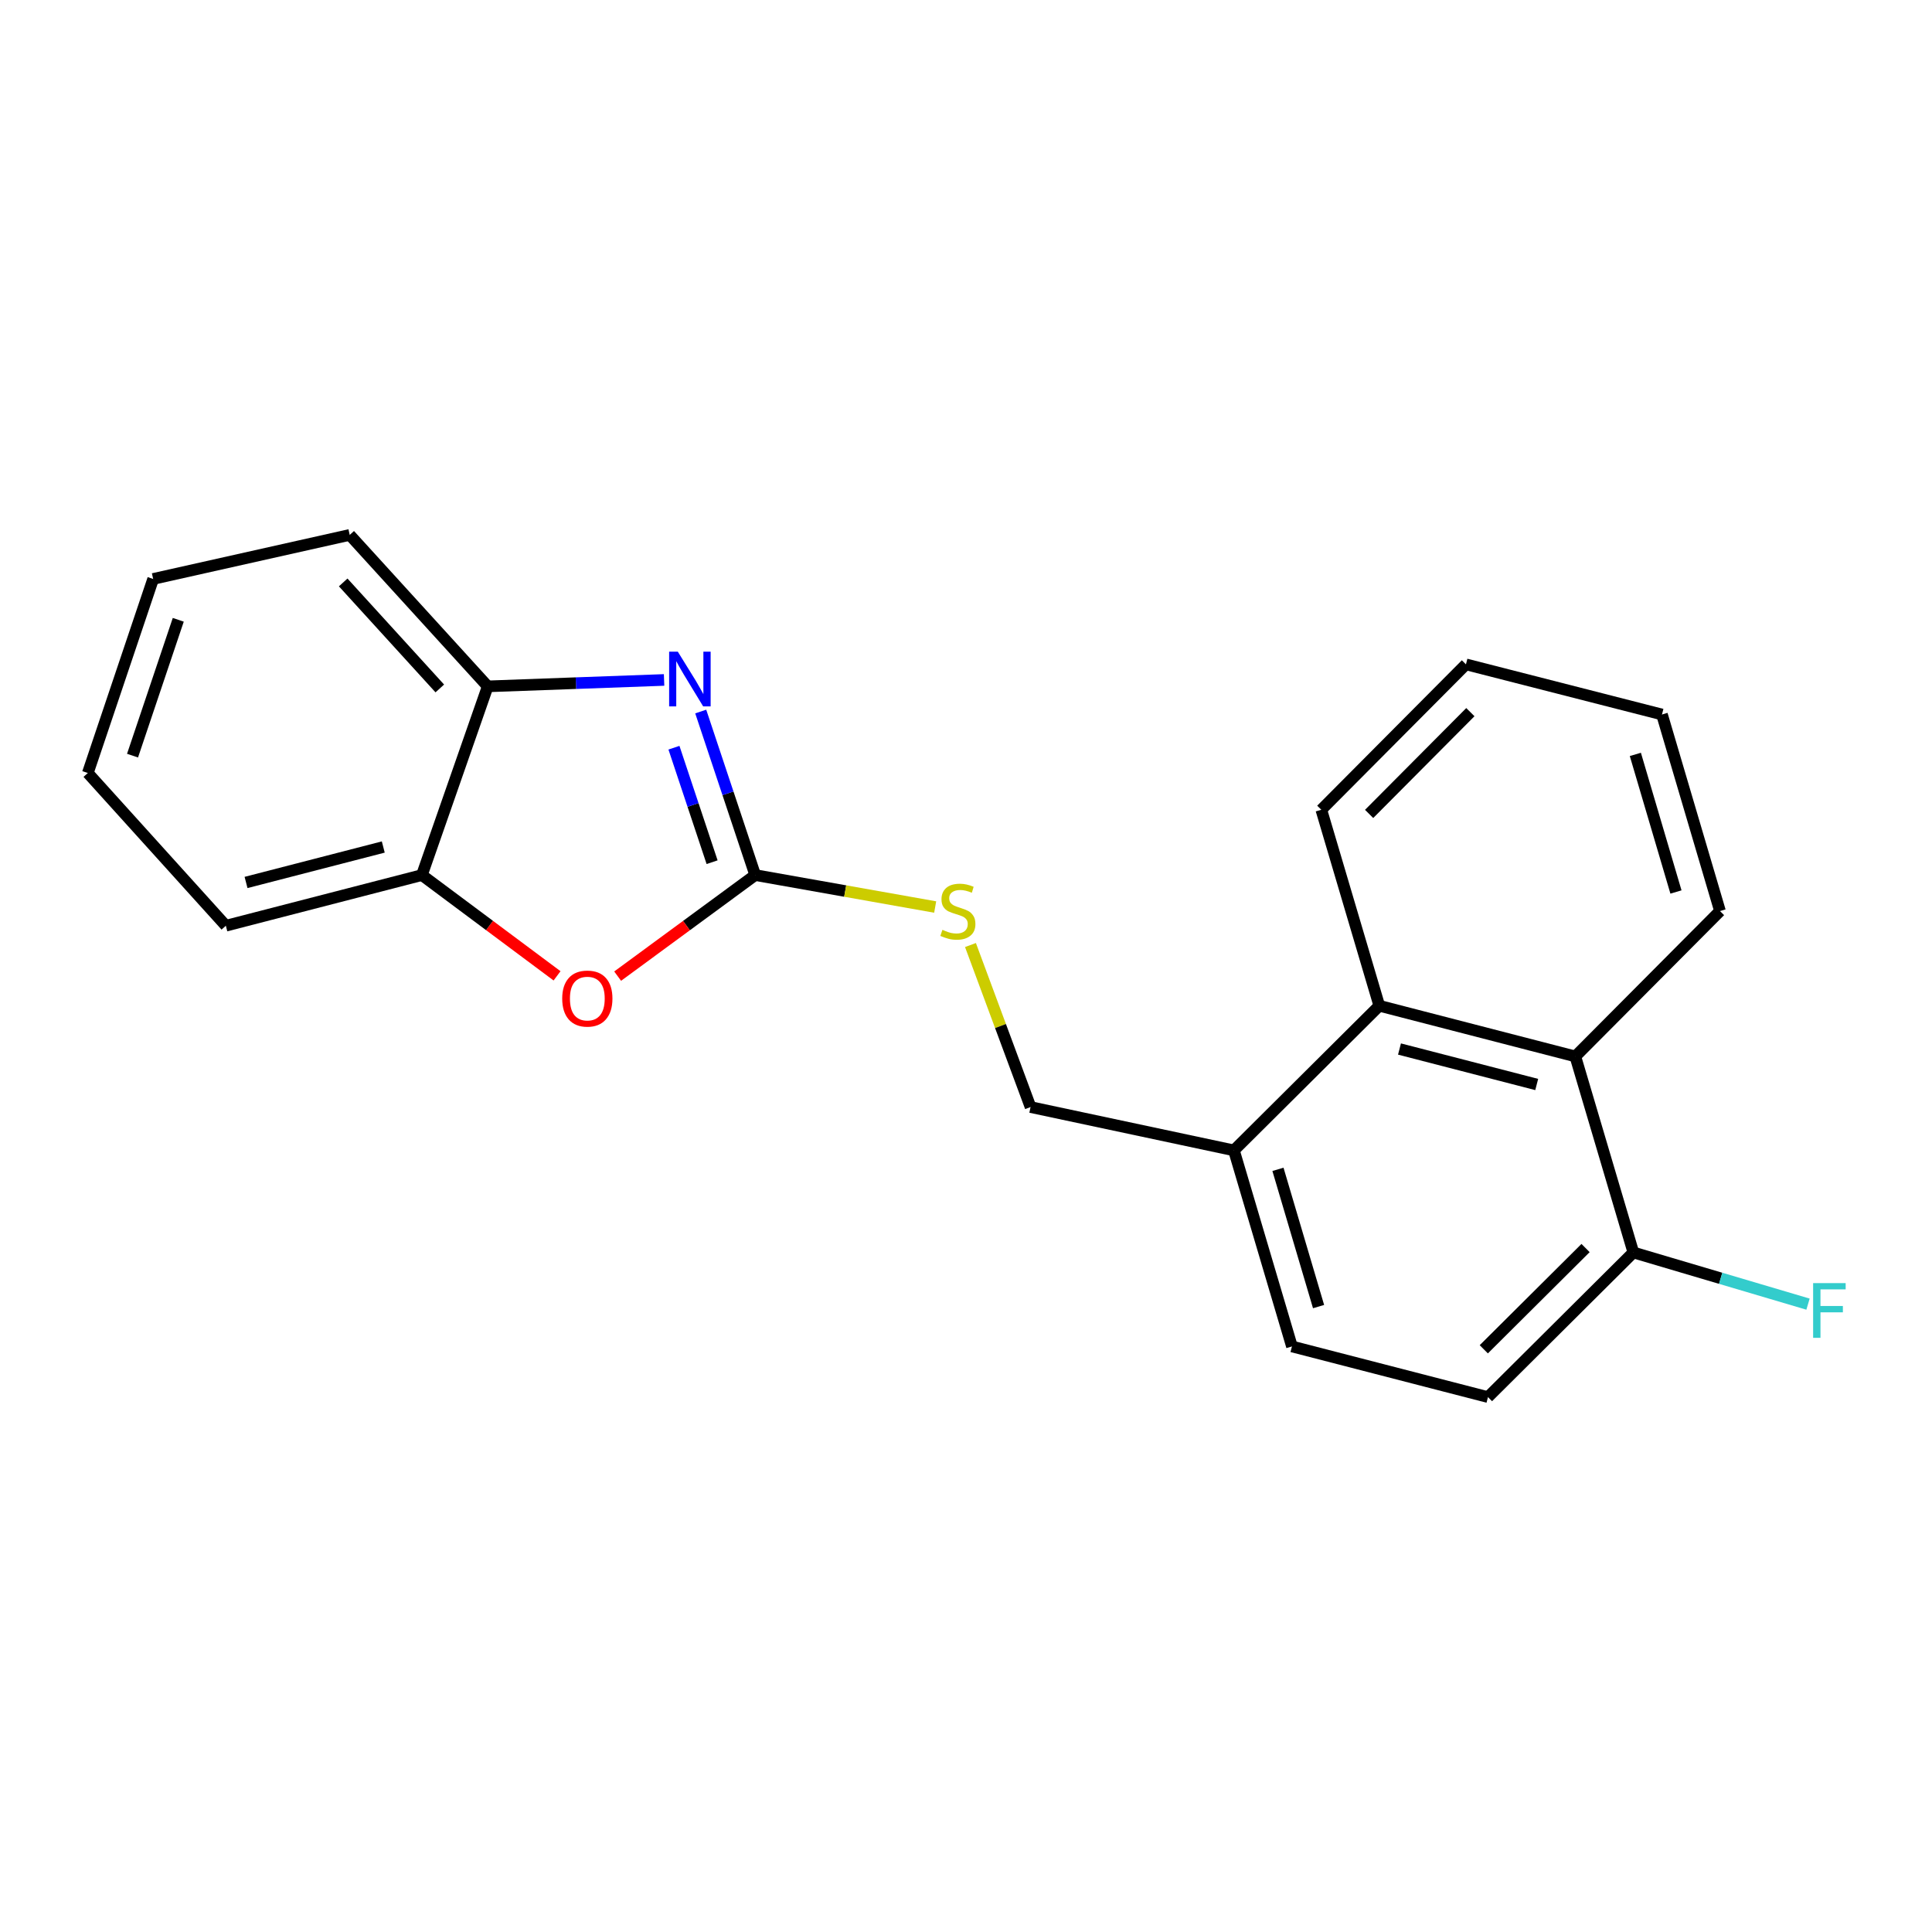 <?xml version='1.0' encoding='iso-8859-1'?>
<svg version='1.1' baseProfile='full'
              xmlns='http://www.w3.org/2000/svg'
                      xmlns:rdkit='http://www.rdkit.org/xml'
                      xmlns:xlink='http://www.w3.org/1999/xlink'
                  xml:space='preserve'
width='1000px' height='1000px' viewBox='0 0 1000 1000'>
<!-- END OF HEADER -->
<rect style='opacity:1.0;fill:#FFFFFF;stroke:none' width='1000' height='1000' x='0' y='0'> </rect>
<path class='bond-0' d='M 390.897,452.939 L 376.796,410.614' style='fill:none;fill-rule:evenodd;stroke:#000000;stroke-width:6px;stroke-linecap:butt;stroke-linejoin:miter;stroke-opacity:1' />
<path class='bond-0' d='M 376.796,410.614 L 362.696,368.289' style='fill:none;fill-rule:evenodd;stroke:#0000FF;stroke-width:6px;stroke-linecap:butt;stroke-linejoin:miter;stroke-opacity:1' />
<path class='bond-0' d='M 368.579,446.268 L 358.708,416.641' style='fill:none;fill-rule:evenodd;stroke:#000000;stroke-width:6px;stroke-linecap:butt;stroke-linejoin:miter;stroke-opacity:1' />
<path class='bond-0' d='M 358.708,416.641 L 348.837,387.013' style='fill:none;fill-rule:evenodd;stroke:#0000FF;stroke-width:6px;stroke-linecap:butt;stroke-linejoin:miter;stroke-opacity:1' />
<path class='bond-1' d='M 390.897,452.939 L 355.296,479.093' style='fill:none;fill-rule:evenodd;stroke:#000000;stroke-width:6px;stroke-linecap:butt;stroke-linejoin:miter;stroke-opacity:1' />
<path class='bond-1' d='M 355.296,479.093 L 319.695,505.247' style='fill:none;fill-rule:evenodd;stroke:#FF0000;stroke-width:6px;stroke-linecap:butt;stroke-linejoin:miter;stroke-opacity:1' />
<path class='bond-6' d='M 390.897,452.939 L 437.473,461.207' style='fill:none;fill-rule:evenodd;stroke:#000000;stroke-width:6px;stroke-linecap:butt;stroke-linejoin:miter;stroke-opacity:1' />
<path class='bond-6' d='M 437.473,461.207 L 484.048,469.475' style='fill:none;fill-rule:evenodd;stroke:#CCCC00;stroke-width:6px;stroke-linecap:butt;stroke-linejoin:miter;stroke-opacity:1' />
<path class='bond-2' d='M 343.729,351.941 L 298.088,353.599' style='fill:none;fill-rule:evenodd;stroke:#0000FF;stroke-width:6px;stroke-linecap:butt;stroke-linejoin:miter;stroke-opacity:1' />
<path class='bond-2' d='M 298.088,353.599 L 252.447,355.258' style='fill:none;fill-rule:evenodd;stroke:#000000;stroke-width:6px;stroke-linecap:butt;stroke-linejoin:miter;stroke-opacity:1' />
<path class='bond-5' d='M 288.329,505.095 L 253.35,479.017' style='fill:none;fill-rule:evenodd;stroke:#FF0000;stroke-width:6px;stroke-linecap:butt;stroke-linejoin:miter;stroke-opacity:1' />
<path class='bond-5' d='M 253.35,479.017 L 218.372,452.939' style='fill:none;fill-rule:evenodd;stroke:#000000;stroke-width:6px;stroke-linecap:butt;stroke-linejoin:miter;stroke-opacity:1' />
<path class='bond-15' d='M 252.447,355.258 L 181.013,276.865' style='fill:none;fill-rule:evenodd;stroke:#000000;stroke-width:6px;stroke-linecap:butt;stroke-linejoin:miter;stroke-opacity:1' />
<path class='bond-15' d='M 227.639,356.341 L 177.636,301.466' style='fill:none;fill-rule:evenodd;stroke:#000000;stroke-width:6px;stroke-linecap:butt;stroke-linejoin:miter;stroke-opacity:1' />
<path class='bond-21' d='M 252.447,355.258 L 218.372,452.939' style='fill:none;fill-rule:evenodd;stroke:#000000;stroke-width:6px;stroke-linecap:butt;stroke-linejoin:miter;stroke-opacity:1' />
<path class='bond-3' d='M 713.927,520.581 L 638.68,595.436' style='fill:none;fill-rule:evenodd;stroke:#000000;stroke-width:6px;stroke-linecap:butt;stroke-linejoin:miter;stroke-opacity:1' />
<path class='bond-4' d='M 713.927,520.581 L 815.39,546.807' style='fill:none;fill-rule:evenodd;stroke:#000000;stroke-width:6px;stroke-linecap:butt;stroke-linejoin:miter;stroke-opacity:1' />
<path class='bond-4' d='M 724.375,542.974 L 795.399,561.332' style='fill:none;fill-rule:evenodd;stroke:#000000;stroke-width:6px;stroke-linecap:butt;stroke-linejoin:miter;stroke-opacity:1' />
<path class='bond-14' d='M 713.927,520.581 L 683.909,419.129' style='fill:none;fill-rule:evenodd;stroke:#000000;stroke-width:6px;stroke-linecap:butt;stroke-linejoin:miter;stroke-opacity:1' />
<path class='bond-13' d='M 815.39,546.807 L 890.266,471.56' style='fill:none;fill-rule:evenodd;stroke:#000000;stroke-width:6px;stroke-linecap:butt;stroke-linejoin:miter;stroke-opacity:1' />
<path class='bond-23' d='M 815.39,546.807 L 845.418,648.269' style='fill:none;fill-rule:evenodd;stroke:#000000;stroke-width:6px;stroke-linecap:butt;stroke-linejoin:miter;stroke-opacity:1' />
<path class='bond-16' d='M 218.372,452.939 L 116.899,479.155' style='fill:none;fill-rule:evenodd;stroke:#000000;stroke-width:6px;stroke-linecap:butt;stroke-linejoin:miter;stroke-opacity:1' />
<path class='bond-16' d='M 198.382,438.411 L 127.351,456.762' style='fill:none;fill-rule:evenodd;stroke:#000000;stroke-width:6px;stroke-linecap:butt;stroke-linejoin:miter;stroke-opacity:1' />
<path class='bond-9' d='M 502.313,489.145 L 517.864,531.078' style='fill:none;fill-rule:evenodd;stroke:#CCCC00;stroke-width:6px;stroke-linecap:butt;stroke-linejoin:miter;stroke-opacity:1' />
<path class='bond-9' d='M 517.864,531.078 L 533.415,573.012' style='fill:none;fill-rule:evenodd;stroke:#000000;stroke-width:6px;stroke-linecap:butt;stroke-linejoin:miter;stroke-opacity:1' />
<path class='bond-7' d='M 638.68,595.436 L 533.415,573.012' style='fill:none;fill-rule:evenodd;stroke:#000000;stroke-width:6px;stroke-linecap:butt;stroke-linejoin:miter;stroke-opacity:1' />
<path class='bond-10' d='M 638.68,595.436 L 668.709,696.919' style='fill:none;fill-rule:evenodd;stroke:#000000;stroke-width:6px;stroke-linecap:butt;stroke-linejoin:miter;stroke-opacity:1' />
<path class='bond-10' d='M 661.467,605.248 L 682.487,676.287' style='fill:none;fill-rule:evenodd;stroke:#000000;stroke-width:6px;stroke-linecap:butt;stroke-linejoin:miter;stroke-opacity:1' />
<path class='bond-8' d='M 845.418,648.269 L 770.172,723.135' style='fill:none;fill-rule:evenodd;stroke:#000000;stroke-width:6px;stroke-linecap:butt;stroke-linejoin:miter;stroke-opacity:1' />
<path class='bond-8' d='M 820.684,645.983 L 768.011,698.389' style='fill:none;fill-rule:evenodd;stroke:#000000;stroke-width:6px;stroke-linecap:butt;stroke-linejoin:miter;stroke-opacity:1' />
<path class='bond-12' d='M 845.418,648.269 L 890.622,661.646' style='fill:none;fill-rule:evenodd;stroke:#000000;stroke-width:6px;stroke-linecap:butt;stroke-linejoin:miter;stroke-opacity:1' />
<path class='bond-12' d='M 890.622,661.646 L 935.826,675.024' style='fill:none;fill-rule:evenodd;stroke:#33CCCC;stroke-width:6px;stroke-linecap:butt;stroke-linejoin:miter;stroke-opacity:1' />
<path class='bond-11' d='M 668.709,696.919 L 770.172,723.135' style='fill:none;fill-rule:evenodd;stroke:#000000;stroke-width:6px;stroke-linecap:butt;stroke-linejoin:miter;stroke-opacity:1' />
<path class='bond-24' d='M 890.266,471.56 L 860.237,369.822' style='fill:none;fill-rule:evenodd;stroke:#000000;stroke-width:6px;stroke-linecap:butt;stroke-linejoin:miter;stroke-opacity:1' />
<path class='bond-24' d='M 867.475,461.697 L 846.455,390.48' style='fill:none;fill-rule:evenodd;stroke:#000000;stroke-width:6px;stroke-linecap:butt;stroke-linejoin:miter;stroke-opacity:1' />
<path class='bond-18' d='M 683.909,419.129 L 758.774,343.871' style='fill:none;fill-rule:evenodd;stroke:#000000;stroke-width:6px;stroke-linecap:butt;stroke-linejoin:miter;stroke-opacity:1' />
<path class='bond-18' d='M 708.655,421.286 L 761.061,368.606' style='fill:none;fill-rule:evenodd;stroke:#000000;stroke-width:6px;stroke-linecap:butt;stroke-linejoin:miter;stroke-opacity:1' />
<path class='bond-19' d='M 181.013,276.865 L 79.275,299.66' style='fill:none;fill-rule:evenodd;stroke:#000000;stroke-width:6px;stroke-linecap:butt;stroke-linejoin:miter;stroke-opacity:1' />
<path class='bond-20' d='M 116.899,479.155 L 45.455,400.105' style='fill:none;fill-rule:evenodd;stroke:#000000;stroke-width:6px;stroke-linecap:butt;stroke-linejoin:miter;stroke-opacity:1' />
<path class='bond-17' d='M 860.237,369.822 L 758.774,343.871' style='fill:none;fill-rule:evenodd;stroke:#000000;stroke-width:6px;stroke-linecap:butt;stroke-linejoin:miter;stroke-opacity:1' />
<path class='bond-22' d='M 79.275,299.66 L 45.455,400.105' style='fill:none;fill-rule:evenodd;stroke:#000000;stroke-width:6px;stroke-linecap:butt;stroke-linejoin:miter;stroke-opacity:1' />
<path class='bond-22' d='M 92.271,320.81 L 68.597,391.122' style='fill:none;fill-rule:evenodd;stroke:#000000;stroke-width:6px;stroke-linecap:butt;stroke-linejoin:miter;stroke-opacity:1' />
<path  class='atom-1' d='M 350.827 337.295
L 360.107 352.295
Q 361.027 353.775, 362.507 356.455
Q 363.987 359.135, 364.067 359.295
L 364.067 337.295
L 367.827 337.295
L 367.827 365.615
L 363.947 365.615
L 353.987 349.215
Q 352.827 347.295, 351.587 345.095
Q 350.387 342.895, 350.027 342.215
L 350.027 365.615
L 346.347 365.615
L 346.347 337.295
L 350.827 337.295
' fill='#0000FF'/>
<path  class='atom-2' d='M 290.999 516.858
Q 290.999 510.058, 294.359 506.258
Q 297.719 502.458, 303.999 502.458
Q 310.279 502.458, 313.639 506.258
Q 316.999 510.058, 316.999 516.858
Q 316.999 523.738, 313.599 527.658
Q 310.199 531.538, 303.999 531.538
Q 297.759 531.538, 294.359 527.658
Q 290.999 523.778, 290.999 516.858
M 303.999 528.338
Q 308.319 528.338, 310.639 525.458
Q 312.999 522.538, 312.999 516.858
Q 312.999 511.298, 310.639 508.498
Q 308.319 505.658, 303.999 505.658
Q 299.679 505.658, 297.319 508.458
Q 294.999 511.258, 294.999 516.858
Q 294.999 522.578, 297.319 525.458
Q 299.679 528.338, 303.999 528.338
' fill='#FF0000'/>
<path  class='atom-7' d='M 487.792 481.28
Q 488.112 481.4, 489.432 481.96
Q 490.752 482.52, 492.192 482.88
Q 493.672 483.2, 495.112 483.2
Q 497.792 483.2, 499.352 481.92
Q 500.912 480.6, 500.912 478.32
Q 500.912 476.76, 500.112 475.8
Q 499.352 474.84, 498.152 474.32
Q 496.952 473.8, 494.952 473.2
Q 492.432 472.44, 490.912 471.72
Q 489.432 471, 488.352 469.48
Q 487.312 467.96, 487.312 465.4
Q 487.312 461.84, 489.712 459.64
Q 492.152 457.44, 496.952 457.44
Q 500.232 457.44, 503.952 459
L 503.032 462.08
Q 499.632 460.68, 497.072 460.68
Q 494.312 460.68, 492.792 461.84
Q 491.272 462.96, 491.312 464.92
Q 491.312 466.44, 492.072 467.36
Q 492.872 468.28, 493.992 468.8
Q 495.152 469.32, 497.072 469.92
Q 499.632 470.72, 501.152 471.52
Q 502.672 472.32, 503.752 473.96
Q 504.872 475.56, 504.872 478.32
Q 504.872 482.24, 502.232 484.36
Q 499.632 486.44, 495.272 486.44
Q 492.752 486.44, 490.832 485.88
Q 488.952 485.36, 486.712 484.44
L 487.792 481.28
' fill='#CCCC00'/>
<path  class='atom-13' d='M 938.471 664.138
L 955.311 664.138
L 955.311 667.378
L 942.271 667.378
L 942.271 675.978
L 953.871 675.978
L 953.871 679.258
L 942.271 679.258
L 942.271 692.458
L 938.471 692.458
L 938.471 664.138
' fill='#33CCCC'/>
</svg>
